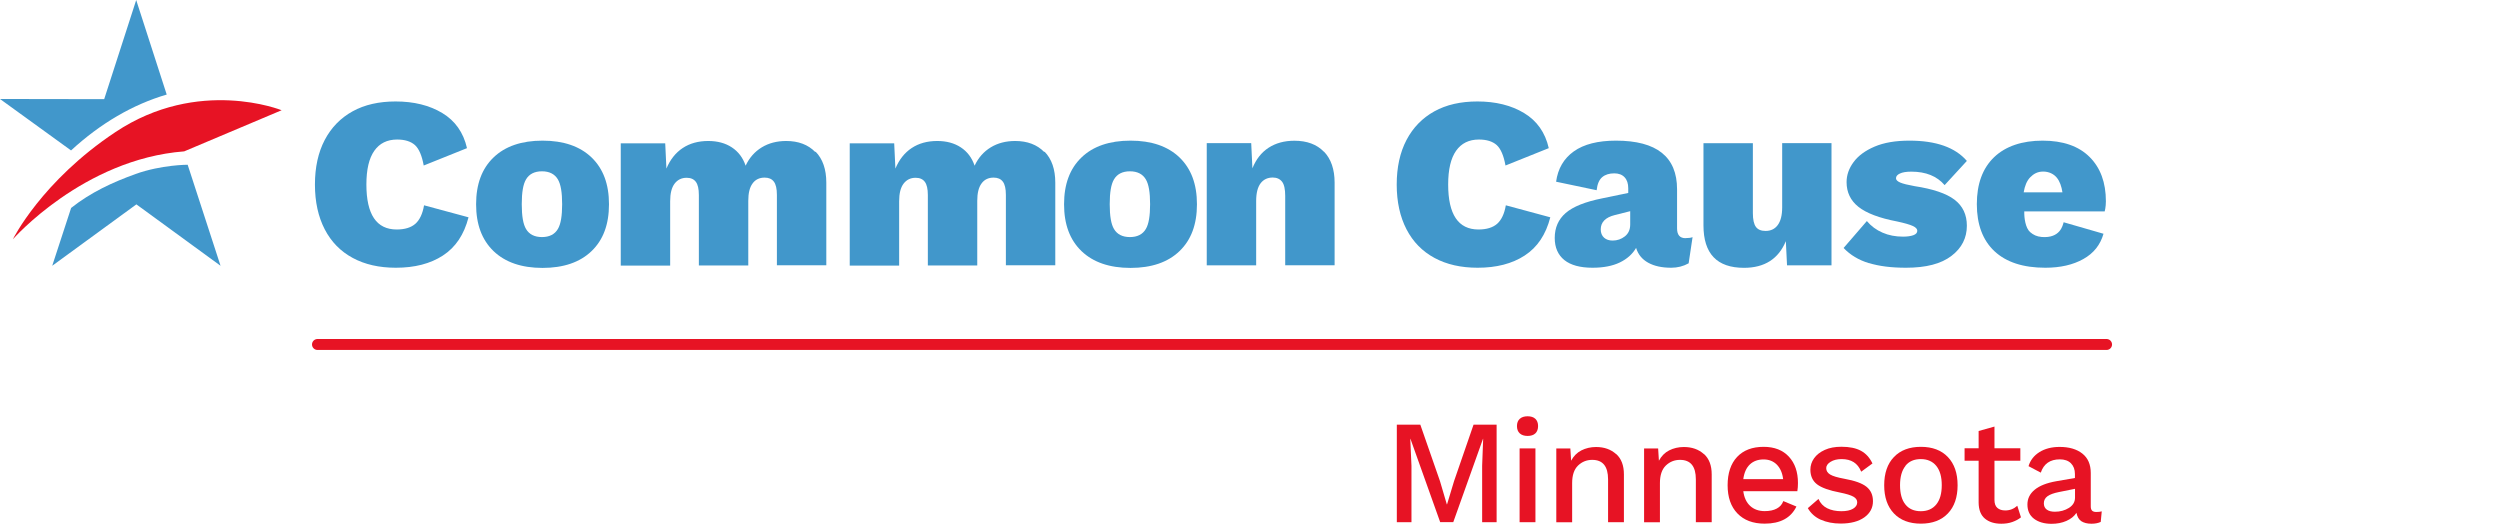 <?xml version="1.0" encoding="UTF-8"?> <svg xmlns="http://www.w3.org/2000/svg" width="315" height="66" viewBox="0 0 315 66" fill="none"><path d="M55.803 32.2C54.215 33.231 52.24 33.735 49.878 33.735C47.785 33.735 45.971 33.327 44.447 32.501C42.912 31.674 41.742 30.483 40.916 28.895C40.1 27.317 39.682 25.438 39.682 23.259C39.682 21.081 40.09 19.213 40.916 17.635C41.742 16.068 42.912 14.866 44.426 14.029C45.939 13.191 47.753 12.784 49.846 12.784C52.143 12.784 54.107 13.267 55.728 14.243C57.349 15.22 58.39 16.691 58.841 18.666L53.388 20.855C53.163 19.599 52.787 18.741 52.283 18.279C51.767 17.818 51.016 17.581 50.039 17.581C48.784 17.581 47.828 18.054 47.163 18.998C46.497 19.943 46.165 21.36 46.165 23.249C46.165 27.027 47.442 28.916 49.986 28.916C51.016 28.916 51.8 28.669 52.336 28.197C52.873 27.724 53.249 26.941 53.431 25.868L59.034 27.381C58.476 29.56 57.403 31.159 55.814 32.19L55.803 32.2Z" fill="#4197CB"></path><path d="M102.762 19.106C103.664 20.029 104.115 21.338 104.115 23.013V33.424H97.889V24.558C97.889 23.775 97.76 23.216 97.503 22.884C97.245 22.54 96.859 22.379 96.344 22.379C95.689 22.379 95.174 22.626 94.82 23.12C94.454 23.614 94.283 24.343 94.283 25.309V33.446H88.057V24.58C88.057 23.796 87.929 23.238 87.671 22.905C87.413 22.562 87.027 22.401 86.512 22.401C85.879 22.401 85.374 22.648 84.998 23.141C84.623 23.635 84.44 24.376 84.44 25.363V33.467H78.215V18.064H83.818L83.968 21.242C84.44 20.114 85.127 19.245 86.018 18.655C86.909 18.064 87.982 17.764 89.238 17.764C90.408 17.764 91.395 18.032 92.211 18.569C93.027 19.106 93.607 19.868 93.95 20.877C94.422 19.868 95.099 19.106 95.979 18.569C96.859 18.032 97.889 17.764 99.059 17.764C100.594 17.764 101.818 18.226 102.719 19.148L102.762 19.106Z" fill="#4197CB"></path><path d="M131.614 19.106C132.515 20.029 132.966 21.338 132.966 23.013V33.424H126.741V24.558C126.741 23.775 126.612 23.216 126.354 22.884C126.097 22.54 125.71 22.379 125.195 22.379C124.54 22.379 124.025 22.626 123.671 23.12C123.306 23.614 123.134 24.343 123.134 25.309V33.446H116.909V24.58C116.909 23.796 116.78 23.238 116.523 22.905C116.265 22.562 115.879 22.401 115.363 22.401C114.73 22.401 114.226 22.648 113.85 23.141C113.474 23.635 113.292 24.376 113.292 25.363V33.467H107.066V18.064H112.669L112.82 21.242C113.292 20.114 113.979 19.245 114.87 18.655C115.76 18.064 116.834 17.764 118.09 17.764C119.26 17.764 120.247 18.032 121.063 18.569C121.879 19.106 122.458 19.868 122.802 20.877C123.274 19.868 123.95 19.106 124.83 18.569C125.71 18.032 126.741 17.764 127.911 17.764C129.446 17.764 130.669 18.226 131.571 19.148L131.614 19.106Z" fill="#4197CB"></path><path d="M166.82 19.106C167.71 20.029 168.161 21.338 168.161 23.012V33.424H161.936V24.676C161.936 23.839 161.807 23.238 161.539 22.895C161.27 22.551 160.884 22.369 160.369 22.369C159.714 22.369 159.199 22.615 158.834 23.098C158.469 23.581 158.276 24.322 158.276 25.331V33.435H152.05V18.032H157.653L157.803 21.209C158.254 20.082 158.93 19.213 159.832 18.623C160.734 18.032 161.828 17.732 163.095 17.732C164.673 17.732 165.918 18.193 166.809 19.116L166.82 19.106Z" fill="#4197CB"></path><path d="M192.107 32.2C190.519 33.231 188.544 33.735 186.183 33.735C184.09 33.735 182.276 33.327 180.751 32.501C179.217 31.674 178.047 30.483 177.22 28.895C176.404 27.317 175.986 25.438 175.986 23.259C175.986 21.081 176.394 19.213 177.22 17.635C178.047 16.068 179.217 14.866 180.73 14.029C182.243 13.191 184.057 12.784 186.15 12.784C188.447 12.784 190.412 13.267 192.032 14.243C193.653 15.22 194.694 16.691 195.145 18.666L189.692 20.855C189.467 19.599 189.091 18.741 188.587 18.279C188.072 17.818 187.32 17.581 186.344 17.581C185.088 17.581 184.133 18.054 183.467 18.998C182.802 19.943 182.469 21.36 182.469 23.249C182.469 27.027 183.746 28.916 186.29 28.916C187.32 28.916 188.104 28.669 188.641 28.197C189.177 27.724 189.553 26.941 189.735 25.868L195.338 27.381C194.78 29.56 193.707 31.159 192.118 32.19L192.107 32.2Z" fill="#4197CB"></path><path d="M212.383 30.011C211.664 30.011 211.31 29.603 211.31 28.776V23.85C211.31 19.76 208.744 17.721 203.614 17.721C201.338 17.721 199.567 18.172 198.301 19.073C197.034 19.975 196.294 21.252 196.068 22.895L201.177 23.968C201.263 23.184 201.499 22.637 201.886 22.315C202.272 21.993 202.777 21.843 203.399 21.843C203.957 21.843 204.387 22.004 204.698 22.336C205.009 22.669 205.159 23.131 205.159 23.721V24.311L201.896 24.988C199.739 25.417 198.204 26.039 197.281 26.834C196.358 27.639 195.896 28.68 195.896 29.979C195.896 31.191 196.304 32.114 197.109 32.769C197.914 33.413 199.106 33.735 200.662 33.735C202.036 33.735 203.184 33.51 204.097 33.07C205.009 32.63 205.696 32.018 206.147 31.234C206.394 32.05 206.898 32.673 207.671 33.102C208.444 33.531 209.41 33.735 210.58 33.735C211.363 33.735 212.093 33.553 212.769 33.177L213.263 29.882C213.038 29.968 212.748 30 212.405 30L212.383 30.011ZM205.406 28.283C205.406 28.927 205.181 29.431 204.73 29.785C204.29 30.129 203.775 30.311 203.195 30.311C202.755 30.311 202.39 30.193 202.122 29.957C201.843 29.71 201.693 29.356 201.693 28.905C201.693 28.004 202.283 27.392 203.453 27.102L205.406 26.608V28.293V28.283Z" fill="#4197CB"></path><path d="M230.769 18.032V33.435H225.166L225.016 30.386C224.093 32.619 222.333 33.746 219.746 33.746C216.333 33.746 214.637 31.964 214.637 28.39V18.043H220.862V26.855C220.862 27.671 220.991 28.25 221.249 28.594C221.506 28.937 221.914 29.098 222.461 29.098C223.116 29.098 223.631 28.852 223.996 28.358C224.361 27.864 224.554 27.123 224.554 26.136V18.032H230.78H230.769Z" fill="#4197CB"></path><path d="M235.481 33.156C234.193 32.769 233.131 32.125 232.293 31.245L235.224 27.853C235.76 28.487 236.415 28.98 237.199 29.313C237.982 29.657 238.841 29.817 239.785 29.817C240.322 29.817 240.751 29.753 241.084 29.635C241.417 29.517 241.578 29.324 241.578 29.077C241.578 28.852 241.395 28.648 241.02 28.476C240.655 28.304 239.989 28.111 239.045 27.907C236.791 27.478 235.159 26.855 234.161 26.061C233.163 25.267 232.669 24.225 232.669 22.948C232.669 22.068 232.959 21.22 233.549 20.426C234.14 19.621 235.02 18.977 236.2 18.472C237.381 17.968 238.841 17.721 240.59 17.721C243.939 17.721 246.354 18.569 247.825 20.276L245.023 23.324C244.057 22.197 242.662 21.628 240.837 21.628C240.204 21.628 239.721 21.703 239.388 21.864C239.056 22.014 238.895 22.218 238.895 22.465C238.895 22.669 239.077 22.852 239.431 23.002C239.785 23.152 240.386 23.302 241.234 23.453C243.553 23.807 245.238 24.376 246.268 25.159C247.31 25.953 247.825 27.048 247.825 28.444C247.825 29.979 247.181 31.256 245.882 32.243C244.583 33.242 242.683 33.735 240.15 33.735C238.326 33.735 236.769 33.542 235.481 33.145V33.156Z" fill="#4197CB"></path><path d="M265.342 25.363C265.342 23.002 264.655 21.134 263.281 19.771C261.907 18.408 259.932 17.721 257.367 17.721C254.801 17.721 252.698 18.419 251.249 19.814C249.8 21.209 249.081 23.184 249.081 25.728C249.081 28.272 249.821 30.268 251.302 31.653C252.784 33.038 254.92 33.735 257.71 33.735C259.599 33.735 261.199 33.37 262.497 32.64C263.807 31.911 264.644 30.848 265.041 29.453L260.018 28.004C259.9 28.412 259.589 30.043 257.259 29.86C256.626 29.807 256.197 29.592 255.8 29.249C255.199 28.723 255.038 27.445 255.059 26.64H265.191C265.191 26.64 265.342 26.104 265.342 25.363ZM254.984 24.236C255.113 23.442 255.381 22.776 255.8 22.347C256.218 21.918 256.712 21.617 257.442 21.617C258.172 21.617 258.784 21.928 259.159 22.39C259.524 22.83 259.76 23.495 259.868 24.236H254.984Z" fill="#4197CB"></path><path d="M148.616 19.835C147.145 18.429 145.084 17.721 142.444 17.721C139.803 17.721 137.732 18.429 136.272 19.835C134.802 21.241 134.072 23.206 134.072 25.739C134.072 28.272 134.802 30.225 136.272 31.642C137.743 33.048 139.803 33.757 142.444 33.757C145.084 33.757 147.156 33.048 148.616 31.642C150.086 30.236 150.816 28.272 150.816 25.739C150.816 23.206 150.086 21.252 148.616 19.835ZM144.376 28.852C143.979 29.528 143.303 29.871 142.369 29.871C141.435 29.871 140.759 29.528 140.362 28.852C139.997 28.24 139.825 27.22 139.825 25.728C139.825 24.236 139.997 23.216 140.362 22.605C140.759 21.928 141.435 21.585 142.369 21.585C143.303 21.585 143.979 21.928 144.376 22.605C144.741 23.216 144.913 24.247 144.913 25.728C144.913 27.209 144.741 28.24 144.376 28.852Z" fill="#4197CB"></path><path d="M74.533 19.835C73.063 18.429 71.002 17.721 68.361 17.721C65.721 17.721 63.649 18.429 62.19 19.835C60.719 21.241 59.989 23.206 59.989 25.739C59.989 28.272 60.719 30.225 62.19 31.642C63.66 33.048 65.721 33.757 68.361 33.757C71.002 33.757 73.073 33.048 74.533 31.642C76.004 30.236 76.733 28.272 76.733 25.739C76.733 23.206 76.004 21.252 74.533 19.835ZM70.293 28.852C69.896 29.528 69.22 29.871 68.286 29.871C67.352 29.871 66.676 29.528 66.279 28.852C65.914 28.24 65.742 27.22 65.742 25.728C65.742 24.236 65.914 23.216 66.279 22.605C66.676 21.928 67.352 21.585 68.286 21.585C69.22 21.585 69.896 21.928 70.293 22.605C70.658 23.216 70.83 24.247 70.83 25.728C70.83 27.209 70.658 28.24 70.293 28.852Z" fill="#4197CB"></path><path d="M23.206 19.073L35.485 13.889C35.485 13.889 25.02 9.671 14.554 16.637C5.227 22.83 1.621 30.15 1.621 30.15C1.621 30.15 10.476 20.05 23.206 19.073Z" fill="#E71324"></path><path d="M17.163 0L13.127 12.494L0 12.472L8.952 18.955C12.676 15.531 16.755 13.159 21.005 11.914L17.163 0.011V0Z" fill="#4197CB"></path><path d="M17.077 21.928C14.2 22.959 11.42 24.247 8.962 26.2L6.58 33.488L17.184 25.75L27.789 33.488L23.646 20.759C23.646 20.759 20.372 20.748 17.066 21.928H17.077Z" fill="#4197CB"></path><path d="M40.003 43.404H265.427" stroke="#E71324" stroke-width="1.38" stroke-miterlimit="10" stroke-linecap="round"></path><path d="M188.574 65.796H186.75V58.683L186.879 55.293H186.857L183.113 65.785H181.461L177.717 55.293H177.695L177.845 58.683V65.796H176V53.512H178.961L181.439 60.625L182.298 63.543H182.33L183.21 60.625L185.666 53.512H188.574V65.796Z" fill="#E71324"></path><path d="M191.491 54.606C191.255 54.392 191.137 54.081 191.137 53.684C191.137 53.287 191.255 52.986 191.491 52.772C191.727 52.557 192.06 52.45 192.478 52.45C192.897 52.45 193.229 52.557 193.455 52.772C193.68 52.986 193.798 53.287 193.798 53.684C193.798 54.081 193.68 54.392 193.455 54.606C193.229 54.821 192.897 54.928 192.478 54.928C192.06 54.928 191.727 54.821 191.491 54.606ZM193.465 65.796H191.47V56.495H193.465V65.796Z" fill="#E71324"></path><path d="M203.636 57.203C204.291 57.793 204.613 58.651 204.613 59.767V65.796H202.617V60.4C202.617 58.758 201.952 57.943 200.622 57.943C199.924 57.943 199.334 58.179 198.83 58.662C198.336 59.145 198.09 59.874 198.09 60.872V65.807H196.094V56.505H197.864L197.961 58.05C198.272 57.471 198.701 57.031 199.248 56.752C199.796 56.473 200.418 56.323 201.104 56.323C202.134 56.323 202.971 56.623 203.626 57.214L203.636 57.203Z" fill="#E71324"></path><path d="M214.697 57.203C215.352 57.793 215.674 58.651 215.674 59.767V65.796H213.678V60.4C213.678 58.758 213.013 57.943 211.683 57.943C210.985 57.943 210.395 58.179 209.891 58.662C209.398 59.145 209.151 59.874 209.151 60.872V65.807H207.155V56.505H208.925L209.022 58.05C209.333 57.471 209.762 57.031 210.309 56.752C210.857 56.473 211.479 56.323 212.165 56.323C213.195 56.323 214.032 56.623 214.687 57.214L214.697 57.203Z" fill="#E71324"></path><path d="M226.467 61.891H219.654C219.761 62.706 220.062 63.329 220.534 63.758C221.006 64.187 221.617 64.401 222.358 64.401C222.969 64.401 223.474 64.294 223.87 64.08C224.278 63.865 224.546 63.554 224.697 63.136L226.349 63.822C225.651 65.26 224.321 65.979 222.347 65.979C220.877 65.979 219.74 65.549 218.914 64.691C218.088 63.833 217.68 62.653 217.68 61.14C217.68 59.627 218.077 58.426 218.871 57.578C219.665 56.731 220.781 56.301 222.218 56.301C223.581 56.301 224.643 56.72 225.405 57.546C226.166 58.372 226.542 59.477 226.542 60.861C226.542 61.226 226.52 61.558 226.467 61.88V61.891ZM220.48 58.522C220.04 58.941 219.761 59.563 219.654 60.368H224.675C224.579 59.584 224.31 58.984 223.881 58.544C223.452 58.115 222.894 57.889 222.218 57.889C221.499 57.889 220.92 58.104 220.48 58.522Z" fill="#E71324"></path><path d="M229.438 65.496C228.709 65.174 228.162 64.68 227.786 64.026L229.127 62.867C229.363 63.404 229.728 63.79 230.221 64.037C230.715 64.284 231.316 64.412 232.013 64.412C232.646 64.412 233.14 64.305 233.483 64.101C233.826 63.897 234.009 63.629 234.009 63.296C234.009 62.996 233.848 62.76 233.526 62.578C233.204 62.395 232.646 62.224 231.852 62.063C230.479 61.805 229.503 61.451 228.945 61.022C228.387 60.593 228.108 59.971 228.108 59.177C228.108 58.672 228.258 58.19 228.569 57.75C228.88 57.31 229.331 56.956 229.921 56.688C230.511 56.419 231.208 56.291 232.013 56.291C233.043 56.291 233.869 56.462 234.491 56.806C235.114 57.149 235.586 57.675 235.929 58.394L234.513 59.434C234.288 58.887 233.976 58.49 233.569 58.233C233.161 57.975 232.657 57.846 232.035 57.846C231.477 57.846 231.015 57.964 230.651 58.19C230.286 58.415 230.103 58.683 230.103 58.984C230.103 59.316 230.264 59.584 230.597 59.788C230.93 59.992 231.52 60.164 232.389 60.325C233.708 60.561 234.631 60.893 235.178 61.333C235.725 61.773 235.993 62.374 235.993 63.157C235.993 63.983 235.629 64.67 234.91 65.185C234.191 65.7 233.193 65.968 231.927 65.968C230.983 65.968 230.146 65.807 229.428 65.485L229.438 65.496Z" fill="#E71324"></path><path d="M245.434 57.589C246.249 58.447 246.657 59.627 246.657 61.14C246.657 62.653 246.249 63.844 245.434 64.691C244.619 65.549 243.481 65.979 242.033 65.979C240.585 65.979 239.448 65.549 238.632 64.691C237.817 63.833 237.409 62.653 237.409 61.14C237.409 59.627 237.817 58.437 238.632 57.589C239.448 56.731 240.585 56.301 242.033 56.301C243.481 56.301 244.619 56.731 245.434 57.589ZM240.081 58.715C239.63 59.284 239.405 60.089 239.405 61.14C239.405 62.191 239.63 63.007 240.081 63.565C240.531 64.133 241.186 64.412 242.022 64.412C242.859 64.412 243.514 64.123 243.975 63.554C244.436 62.985 244.662 62.181 244.662 61.129C244.662 60.078 244.436 59.284 243.975 58.705C243.514 58.136 242.859 57.846 242.022 57.846C241.186 57.846 240.531 58.125 240.081 58.694V58.715Z" fill="#E71324"></path><path d="M254.639 65.185C254.339 65.431 253.974 65.624 253.545 65.775C253.116 65.925 252.655 65.989 252.161 65.989C251.303 65.989 250.616 65.775 250.101 65.346C249.586 64.916 249.318 64.251 249.307 63.339V58.05H247.537V56.484H249.307V54.306L251.303 53.748V56.484H254.564V58.05H251.303V62.996C251.303 63.447 251.421 63.779 251.668 63.994C251.914 64.208 252.236 64.316 252.665 64.316C253.234 64.316 253.738 64.123 254.178 63.726L254.639 65.174V65.185Z" fill="#E71324"></path><path d="M264.821 64.423L264.692 65.764C264.359 65.914 263.973 65.989 263.533 65.989C262.997 65.989 262.578 65.882 262.256 65.678C261.935 65.464 261.731 65.11 261.634 64.616C261.344 65.056 260.926 65.388 260.368 65.635C259.81 65.882 259.188 66 258.491 66C257.59 66 256.849 65.785 256.291 65.367C255.734 64.949 255.455 64.348 255.455 63.565C255.455 62.835 255.755 62.213 256.367 61.709C256.978 61.204 257.879 60.85 259.081 60.636L261.441 60.228V59.724C261.441 59.155 261.269 58.705 260.937 58.372C260.604 58.039 260.132 57.879 259.542 57.879C258.308 57.879 257.514 58.437 257.139 59.552L255.594 58.737C255.819 57.997 256.27 57.407 256.967 56.967C257.654 56.538 258.501 56.312 259.51 56.312C260.712 56.312 261.666 56.591 262.374 57.149C263.082 57.707 263.437 58.522 263.437 59.606V63.811C263.437 64.047 263.49 64.219 263.597 64.337C263.705 64.444 263.876 64.509 264.123 64.509C264.391 64.509 264.627 64.487 264.81 64.434L264.821 64.423ZM260.69 63.994C261.194 63.672 261.452 63.243 261.452 62.706V61.591L259.424 61.998C258.78 62.127 258.298 62.299 257.986 62.524C257.675 62.749 257.525 63.05 257.525 63.414C257.525 63.758 257.643 64.026 257.89 64.208C258.137 64.391 258.48 64.477 258.92 64.477C259.585 64.477 260.175 64.316 260.69 63.994Z" fill="#E71324"></path></svg> 